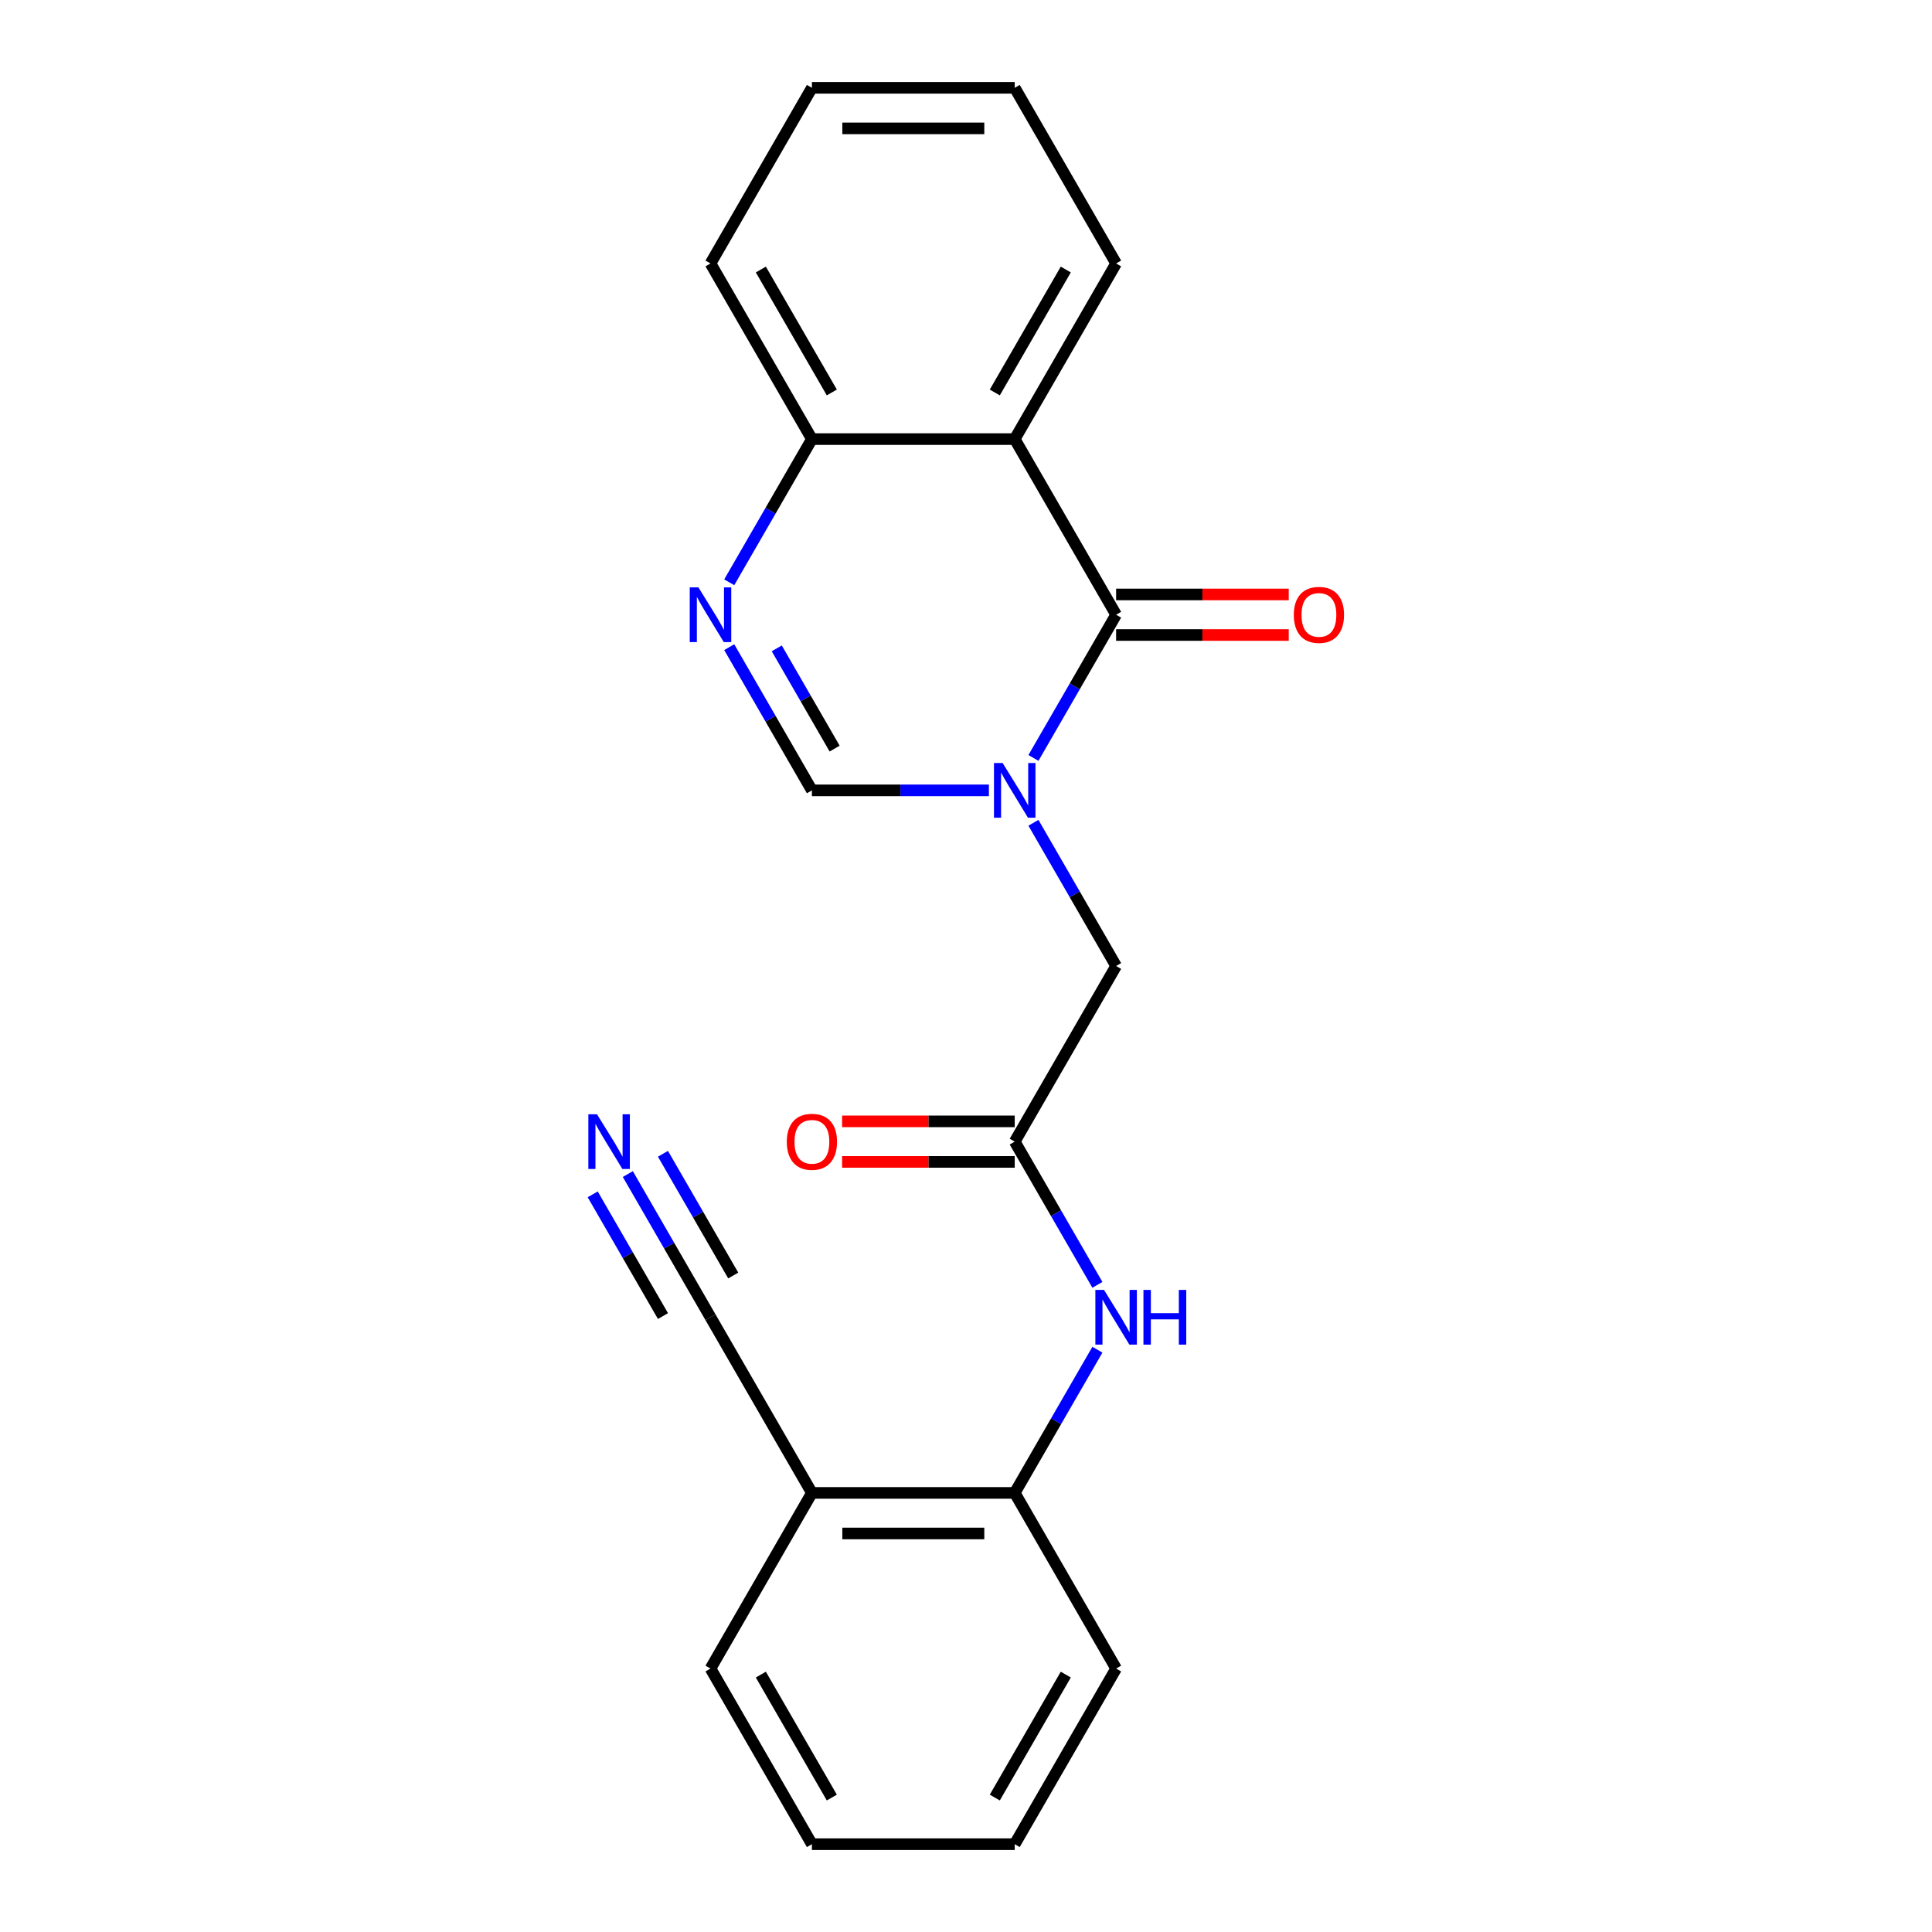 <?xml version='1.0' encoding='iso-8859-1'?>
<svg version='1.1' baseProfile='full'
              xmlns='http://www.w3.org/2000/svg'
                      xmlns:rdkit='http://www.rdkit.org/xml'
                      xmlns:xlink='http://www.w3.org/1999/xlink'
                  xml:space='preserve'
width='1000px' height='1000px' viewBox='0 0 1000 1000'>
<!-- END OF HEADER -->
<rect style='opacity:1.0;fill:#FFFFFF;stroke:none' width='1000' height='1000' x='0' y='0'> </rect>
<path class='bond-0' d='M 534.906,392.307 L 556.304,355.244' style='fill:none;fill-rule:evenodd;stroke:#0000FF;stroke-width:6px;stroke-linecap:butt;stroke-linejoin:miter;stroke-opacity:1' />
<path class='bond-0' d='M 556.304,355.244 L 577.702,318.182' style='fill:none;fill-rule:evenodd;stroke:#000000;stroke-width:6px;stroke-linecap:butt;stroke-linejoin:miter;stroke-opacity:1' />
<path class='bond-3' d='M 511.852,409.091 L 466.047,409.091' style='fill:none;fill-rule:evenodd;stroke:#0000FF;stroke-width:6px;stroke-linecap:butt;stroke-linejoin:miter;stroke-opacity:1' />
<path class='bond-3' d='M 466.047,409.091 L 420.243,409.091' style='fill:none;fill-rule:evenodd;stroke:#000000;stroke-width:6px;stroke-linecap:butt;stroke-linejoin:miter;stroke-opacity:1' />
<path class='bond-7' d='M 534.906,425.875 L 556.304,462.938' style='fill:none;fill-rule:evenodd;stroke:#0000FF;stroke-width:6px;stroke-linecap:butt;stroke-linejoin:miter;stroke-opacity:1' />
<path class='bond-7' d='M 556.304,462.938 L 577.702,500' style='fill:none;fill-rule:evenodd;stroke:#000000;stroke-width:6px;stroke-linecap:butt;stroke-linejoin:miter;stroke-opacity:1' />
<path class='bond-1' d='M 577.702,318.182 L 525.216,227.273' style='fill:none;fill-rule:evenodd;stroke:#000000;stroke-width:6px;stroke-linecap:butt;stroke-linejoin:miter;stroke-opacity:1' />
<path class='bond-12' d='M 577.702,328.679 L 622.377,328.679' style='fill:none;fill-rule:evenodd;stroke:#000000;stroke-width:6px;stroke-linecap:butt;stroke-linejoin:miter;stroke-opacity:1' />
<path class='bond-12' d='M 622.377,328.679 L 667.051,328.679' style='fill:none;fill-rule:evenodd;stroke:#FF0000;stroke-width:6px;stroke-linecap:butt;stroke-linejoin:miter;stroke-opacity:1' />
<path class='bond-12' d='M 577.702,307.685 L 622.377,307.685' style='fill:none;fill-rule:evenodd;stroke:#000000;stroke-width:6px;stroke-linecap:butt;stroke-linejoin:miter;stroke-opacity:1' />
<path class='bond-12' d='M 622.377,307.685 L 667.051,307.685' style='fill:none;fill-rule:evenodd;stroke:#FF0000;stroke-width:6px;stroke-linecap:butt;stroke-linejoin:miter;stroke-opacity:1' />
<path class='bond-14' d='M 525.216,227.273 L 577.702,136.364' style='fill:none;fill-rule:evenodd;stroke:#000000;stroke-width:6px;stroke-linecap:butt;stroke-linejoin:miter;stroke-opacity:1' />
<path class='bond-14' d='M 514.907,203.139 L 551.648,139.503' style='fill:none;fill-rule:evenodd;stroke:#000000;stroke-width:6px;stroke-linecap:butt;stroke-linejoin:miter;stroke-opacity:1' />
<path class='bond-22' d='M 525.216,227.273 L 420.243,227.273' style='fill:none;fill-rule:evenodd;stroke:#000000;stroke-width:6px;stroke-linecap:butt;stroke-linejoin:miter;stroke-opacity:1' />
<path class='bond-2' d='M 377.447,334.966 L 398.845,372.029' style='fill:none;fill-rule:evenodd;stroke:#0000FF;stroke-width:6px;stroke-linecap:butt;stroke-linejoin:miter;stroke-opacity:1' />
<path class='bond-2' d='M 398.845,372.029 L 420.243,409.091' style='fill:none;fill-rule:evenodd;stroke:#000000;stroke-width:6px;stroke-linecap:butt;stroke-linejoin:miter;stroke-opacity:1' />
<path class='bond-2' d='M 402.048,335.588 L 417.027,361.531' style='fill:none;fill-rule:evenodd;stroke:#0000FF;stroke-width:6px;stroke-linecap:butt;stroke-linejoin:miter;stroke-opacity:1' />
<path class='bond-2' d='M 417.027,361.531 L 432.006,387.475' style='fill:none;fill-rule:evenodd;stroke:#000000;stroke-width:6px;stroke-linecap:butt;stroke-linejoin:miter;stroke-opacity:1' />
<path class='bond-5' d='M 377.447,301.397 L 398.845,264.335' style='fill:none;fill-rule:evenodd;stroke:#0000FF;stroke-width:6px;stroke-linecap:butt;stroke-linejoin:miter;stroke-opacity:1' />
<path class='bond-5' d='M 398.845,264.335 L 420.243,227.273' style='fill:none;fill-rule:evenodd;stroke:#000000;stroke-width:6px;stroke-linecap:butt;stroke-linejoin:miter;stroke-opacity:1' />
<path class='bond-4' d='M 525.216,590.909 L 577.702,500' style='fill:none;fill-rule:evenodd;stroke:#000000;stroke-width:6px;stroke-linecap:butt;stroke-linejoin:miter;stroke-opacity:1' />
<path class='bond-6' d='M 525.216,590.909 L 546.614,627.971' style='fill:none;fill-rule:evenodd;stroke:#000000;stroke-width:6px;stroke-linecap:butt;stroke-linejoin:miter;stroke-opacity:1' />
<path class='bond-6' d='M 546.614,627.971 L 568.012,665.034' style='fill:none;fill-rule:evenodd;stroke:#0000FF;stroke-width:6px;stroke-linecap:butt;stroke-linejoin:miter;stroke-opacity:1' />
<path class='bond-13' d='M 525.216,580.412 L 480.542,580.412' style='fill:none;fill-rule:evenodd;stroke:#000000;stroke-width:6px;stroke-linecap:butt;stroke-linejoin:miter;stroke-opacity:1' />
<path class='bond-13' d='M 480.542,580.412 L 435.867,580.412' style='fill:none;fill-rule:evenodd;stroke:#FF0000;stroke-width:6px;stroke-linecap:butt;stroke-linejoin:miter;stroke-opacity:1' />
<path class='bond-13' d='M 525.216,601.406 L 480.542,601.406' style='fill:none;fill-rule:evenodd;stroke:#000000;stroke-width:6px;stroke-linecap:butt;stroke-linejoin:miter;stroke-opacity:1' />
<path class='bond-13' d='M 480.542,601.406 L 435.867,601.406' style='fill:none;fill-rule:evenodd;stroke:#FF0000;stroke-width:6px;stroke-linecap:butt;stroke-linejoin:miter;stroke-opacity:1' />
<path class='bond-17' d='M 420.243,227.273 L 367.757,136.364' style='fill:none;fill-rule:evenodd;stroke:#000000;stroke-width:6px;stroke-linecap:butt;stroke-linejoin:miter;stroke-opacity:1' />
<path class='bond-17' d='M 430.552,203.139 L 393.812,139.503' style='fill:none;fill-rule:evenodd;stroke:#000000;stroke-width:6px;stroke-linecap:butt;stroke-linejoin:miter;stroke-opacity:1' />
<path class='bond-10' d='M 568.012,698.603 L 546.614,735.665' style='fill:none;fill-rule:evenodd;stroke:#0000FF;stroke-width:6px;stroke-linecap:butt;stroke-linejoin:miter;stroke-opacity:1' />
<path class='bond-10' d='M 546.614,735.665 L 525.216,772.727' style='fill:none;fill-rule:evenodd;stroke:#000000;stroke-width:6px;stroke-linecap:butt;stroke-linejoin:miter;stroke-opacity:1' />
<path class='bond-8' d='M 324.961,607.693 L 346.359,644.756' style='fill:none;fill-rule:evenodd;stroke:#0000FF;stroke-width:6px;stroke-linecap:butt;stroke-linejoin:miter;stroke-opacity:1' />
<path class='bond-8' d='M 346.359,644.756 L 367.757,681.818' style='fill:none;fill-rule:evenodd;stroke:#000000;stroke-width:6px;stroke-linecap:butt;stroke-linejoin:miter;stroke-opacity:1' />
<path class='bond-8' d='M 306.779,618.191 L 324.967,649.694' style='fill:none;fill-rule:evenodd;stroke:#0000FF;stroke-width:6px;stroke-linecap:butt;stroke-linejoin:miter;stroke-opacity:1' />
<path class='bond-8' d='M 324.967,649.694 L 343.156,681.197' style='fill:none;fill-rule:evenodd;stroke:#000000;stroke-width:6px;stroke-linecap:butt;stroke-linejoin:miter;stroke-opacity:1' />
<path class='bond-8' d='M 343.143,597.196 L 361.331,628.699' style='fill:none;fill-rule:evenodd;stroke:#0000FF;stroke-width:6px;stroke-linecap:butt;stroke-linejoin:miter;stroke-opacity:1' />
<path class='bond-8' d='M 361.331,628.699 L 379.519,660.202' style='fill:none;fill-rule:evenodd;stroke:#000000;stroke-width:6px;stroke-linecap:butt;stroke-linejoin:miter;stroke-opacity:1' />
<path class='bond-9' d='M 367.757,681.818 L 420.243,772.727' style='fill:none;fill-rule:evenodd;stroke:#000000;stroke-width:6px;stroke-linecap:butt;stroke-linejoin:miter;stroke-opacity:1' />
<path class='bond-11' d='M 525.216,772.727 L 420.243,772.727' style='fill:none;fill-rule:evenodd;stroke:#000000;stroke-width:6px;stroke-linecap:butt;stroke-linejoin:miter;stroke-opacity:1' />
<path class='bond-11' d='M 509.47,793.722 L 435.989,793.722' style='fill:none;fill-rule:evenodd;stroke:#000000;stroke-width:6px;stroke-linecap:butt;stroke-linejoin:miter;stroke-opacity:1' />
<path class='bond-16' d='M 525.216,772.727 L 577.702,863.636' style='fill:none;fill-rule:evenodd;stroke:#000000;stroke-width:6px;stroke-linecap:butt;stroke-linejoin:miter;stroke-opacity:1' />
<path class='bond-15' d='M 420.243,772.727 L 367.757,863.636' style='fill:none;fill-rule:evenodd;stroke:#000000;stroke-width:6px;stroke-linecap:butt;stroke-linejoin:miter;stroke-opacity:1' />
<path class='bond-18' d='M 577.702,136.364 L 525.216,45.455' style='fill:none;fill-rule:evenodd;stroke:#000000;stroke-width:6px;stroke-linecap:butt;stroke-linejoin:miter;stroke-opacity:1' />
<path class='bond-24' d='M 367.757,863.636 L 420.243,954.545' style='fill:none;fill-rule:evenodd;stroke:#000000;stroke-width:6px;stroke-linecap:butt;stroke-linejoin:miter;stroke-opacity:1' />
<path class='bond-24' d='M 393.812,866.775 L 430.552,930.412' style='fill:none;fill-rule:evenodd;stroke:#000000;stroke-width:6px;stroke-linecap:butt;stroke-linejoin:miter;stroke-opacity:1' />
<path class='bond-20' d='M 577.702,863.636 L 525.216,954.545' style='fill:none;fill-rule:evenodd;stroke:#000000;stroke-width:6px;stroke-linecap:butt;stroke-linejoin:miter;stroke-opacity:1' />
<path class='bond-20' d='M 551.648,866.775 L 514.907,930.412' style='fill:none;fill-rule:evenodd;stroke:#000000;stroke-width:6px;stroke-linecap:butt;stroke-linejoin:miter;stroke-opacity:1' />
<path class='bond-21' d='M 367.757,136.364 L 420.243,45.455' style='fill:none;fill-rule:evenodd;stroke:#000000;stroke-width:6px;stroke-linecap:butt;stroke-linejoin:miter;stroke-opacity:1' />
<path class='bond-23' d='M 525.216,45.455 L 420.243,45.455' style='fill:none;fill-rule:evenodd;stroke:#000000;stroke-width:6px;stroke-linecap:butt;stroke-linejoin:miter;stroke-opacity:1' />
<path class='bond-23' d='M 509.47,66.449 L 435.989,66.449' style='fill:none;fill-rule:evenodd;stroke:#000000;stroke-width:6px;stroke-linecap:butt;stroke-linejoin:miter;stroke-opacity:1' />
<path class='bond-19' d='M 420.243,954.545 L 525.216,954.545' style='fill:none;fill-rule:evenodd;stroke:#000000;stroke-width:6px;stroke-linecap:butt;stroke-linejoin:miter;stroke-opacity:1' />
<path  class='atom-0' d='M 518.956 394.931
L 528.236 409.931
Q 529.156 411.411, 530.636 414.091
Q 532.116 416.771, 532.196 416.931
L 532.196 394.931
L 535.956 394.931
L 535.956 423.251
L 532.076 423.251
L 522.116 406.851
Q 520.956 404.931, 519.716 402.731
Q 518.516 400.531, 518.156 399.851
L 518.156 423.251
L 514.476 423.251
L 514.476 394.931
L 518.956 394.931
' fill='#0000FF'/>
<path  class='atom-3' d='M 361.497 304.022
L 370.777 319.022
Q 371.697 320.502, 373.177 323.182
Q 374.657 325.862, 374.737 326.022
L 374.737 304.022
L 378.497 304.022
L 378.497 332.342
L 374.617 332.342
L 364.657 315.942
Q 363.497 314.022, 362.257 311.822
Q 361.057 309.622, 360.697 308.942
L 360.697 332.342
L 357.017 332.342
L 357.017 304.022
L 361.497 304.022
' fill='#0000FF'/>
<path  class='atom-7' d='M 571.442 667.658
L 580.722 682.658
Q 581.642 684.138, 583.122 686.818
Q 584.602 689.498, 584.682 689.658
L 584.682 667.658
L 588.442 667.658
L 588.442 695.978
L 584.562 695.978
L 574.602 679.578
Q 573.442 677.658, 572.202 675.458
Q 571.002 673.258, 570.642 672.578
L 570.642 695.978
L 566.962 695.978
L 566.962 667.658
L 571.442 667.658
' fill='#0000FF'/>
<path  class='atom-7' d='M 591.842 667.658
L 595.682 667.658
L 595.682 679.698
L 610.162 679.698
L 610.162 667.658
L 614.002 667.658
L 614.002 695.978
L 610.162 695.978
L 610.162 682.898
L 595.682 682.898
L 595.682 695.978
L 591.842 695.978
L 591.842 667.658
' fill='#0000FF'/>
<path  class='atom-9' d='M 309.01 576.749
L 318.29 591.749
Q 319.21 593.229, 320.69 595.909
Q 322.17 598.589, 322.25 598.749
L 322.25 576.749
L 326.01 576.749
L 326.01 605.069
L 322.13 605.069
L 312.17 588.669
Q 311.01 586.749, 309.77 584.549
Q 308.57 582.349, 308.21 581.669
L 308.21 605.069
L 304.53 605.069
L 304.53 576.749
L 309.01 576.749
' fill='#0000FF'/>
<path  class='atom-13' d='M 669.675 318.262
Q 669.675 311.462, 673.035 307.662
Q 676.395 303.862, 682.675 303.862
Q 688.955 303.862, 692.315 307.662
Q 695.675 311.462, 695.675 318.262
Q 695.675 325.142, 692.275 329.062
Q 688.875 332.942, 682.675 332.942
Q 676.435 332.942, 673.035 329.062
Q 669.675 325.182, 669.675 318.262
M 682.675 329.742
Q 686.995 329.742, 689.315 326.862
Q 691.675 323.942, 691.675 318.262
Q 691.675 312.702, 689.315 309.902
Q 686.995 307.062, 682.675 307.062
Q 678.355 307.062, 675.995 309.862
Q 673.675 312.662, 673.675 318.262
Q 673.675 323.982, 675.995 326.862
Q 678.355 329.742, 682.675 329.742
' fill='#FF0000'/>
<path  class='atom-14' d='M 407.243 590.989
Q 407.243 584.189, 410.603 580.389
Q 413.963 576.589, 420.243 576.589
Q 426.523 576.589, 429.883 580.389
Q 433.243 584.189, 433.243 590.989
Q 433.243 597.869, 429.843 601.789
Q 426.443 605.669, 420.243 605.669
Q 414.003 605.669, 410.603 601.789
Q 407.243 597.909, 407.243 590.989
M 420.243 602.469
Q 424.563 602.469, 426.883 599.589
Q 429.243 596.669, 429.243 590.989
Q 429.243 585.429, 426.883 582.629
Q 424.563 579.789, 420.243 579.789
Q 415.923 579.789, 413.563 582.589
Q 411.243 585.389, 411.243 590.989
Q 411.243 596.709, 413.563 599.589
Q 415.923 602.469, 420.243 602.469
' fill='#FF0000'/>
</svg>
